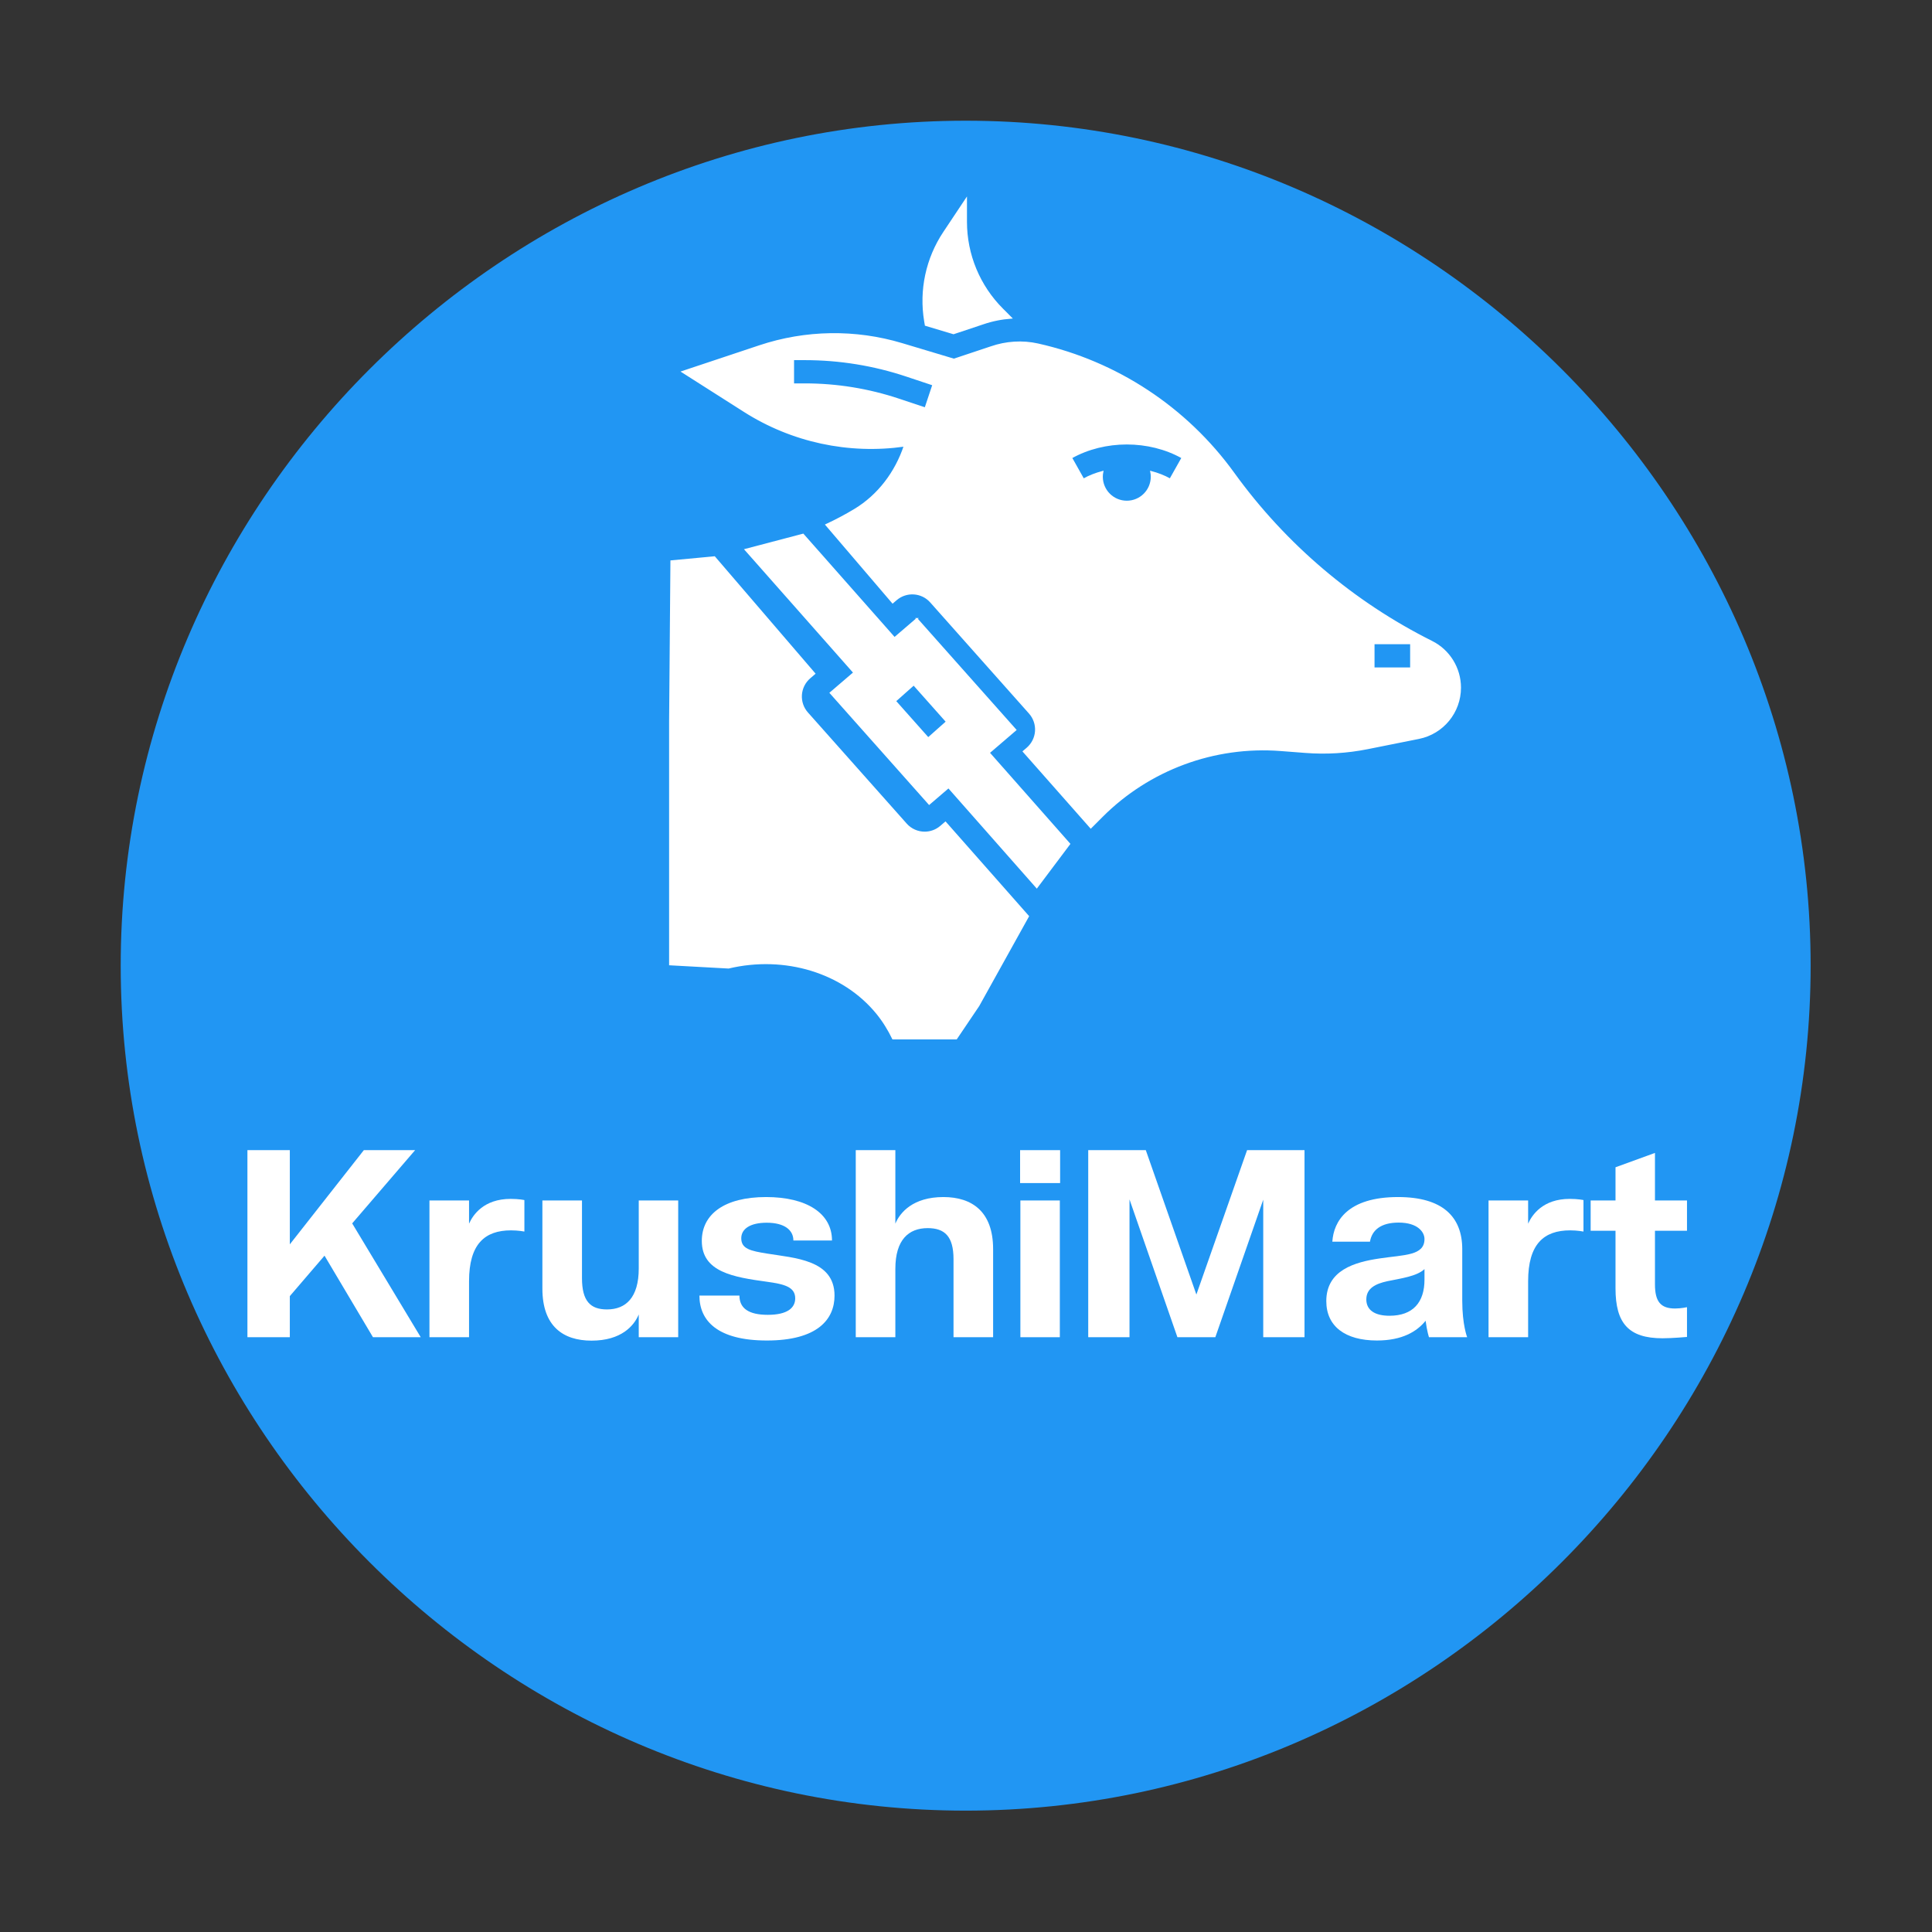 <?xml version="1.0" encoding="UTF-8" standalone="no"?><!DOCTYPE svg PUBLIC "-//W3C//DTD SVG 1.1//EN" "http://www.w3.org/Graphics/SVG/1.1/DTD/svg11.dtd"><svg width="100%" height="100%" viewBox="0 0 293 293" version="1.1" xmlns="http://www.w3.org/2000/svg" xmlns:xlink="http://www.w3.org/1999/xlink" xml:space="preserve" xmlns:serif="http://www.serif.com/" style="fill-rule:evenodd;clip-rule:evenodd;"><rect x="0" y="0" width="293" height="293" fill="#333333" stroke="none"/><path d="M18.306,146.45c0,70.298 57.847,128.144 128.144,128.144c70.298,0 128.144,-57.846 128.144,-128.144c0,-70.297 -57.846,-128.144 -128.144,-128.144c-70.297,0 -128.144,57.847 -128.144,128.144Z" style="fill:#2196f3;fill-rule:nonzero;"/><g><path d="M56.564,202.797l7.243,-0l-10.396,-17.262l9.544,-11.108l-7.776,-0l-11.226,14.285l0,-14.285l-6.43,-0l-0,28.37l6.43,-0l0,-6.234l5.262,-6.133l7.349,12.367Z" style="fill:#fff;fill-rule:nonzero;"/><path d="M77.44,181.819c-4.069,0 -5.709,2.417 -6.306,3.755l0,-3.515l-6.004,0l0,20.738l6.004,-0l0,-8.491c0,-5.616 2.365,-7.714 6.37,-7.714c1.107,0 2.023,0.18 2.023,0.18l0,-4.773c0,0 -0.788,-0.18 -2.087,-0.18Z" style="fill:#fff;fill-rule:nonzero;"/><path d="M88.261,182.059l-6.004,0l-0,13.367c-0,5.674 3.108,7.89 7.453,7.89c4.539,0 6.457,-2.276 7.16,-3.974l-0,3.455l5.983,-0l-0,-20.738l-5.983,0l-0,10.309c-0,4.417 -1.961,6.215 -4.816,6.215c-2.536,0 -3.793,-1.279 -3.793,-4.755l0,-11.769Z" style="fill:#fff;fill-rule:nonzero;"/><path d="M116.296,203.296c7.69,0 10.266,-3.215 10.266,-6.811c-0,-5.456 -6.111,-5.696 -10.245,-6.375c-2.472,-0.4 -3.9,-0.7 -3.9,-2.318c0,-1.419 1.343,-2.359 3.857,-2.359c2.707,0 4.049,1.12 4.049,2.698l5.855,0c0,-4.115 -3.832,-6.591 -9.989,-6.591c-6.369,-0 -9.755,2.635 -9.755,6.651c0,4.737 4.812,5.496 9.883,6.195c2.621,0.36 4.283,0.78 4.283,2.518c0,1.419 -1.151,2.498 -4.155,2.498c-2.919,0 -4.304,-0.999 -4.304,-2.917l-6.069,-0c0,3.796 2.726,6.811 10.224,6.811l-0,0Z" style="fill:#fff;fill-rule:nonzero;"/><path d="M144.607,202.797l6.005,-0l-0,-13.367c-0,-5.654 -3.173,-7.89 -7.539,-7.89c-4.603,-0 -6.584,2.336 -7.287,4.034l-0,-11.147l-6.005,-0l0,28.37l6.005,-0l-0,-10.37c-0,-4.416 2.024,-6.174 4.9,-6.174c2.579,-0 3.921,1.238 3.921,4.715l0,11.829Z" style="fill:#fff;fill-rule:nonzero;"/><path d="M154.747,202.797l5.983,-0l0,-20.738l-5.983,0l-0,20.738Zm6.026,-28.37l-6.069,-0l0,4.992l6.069,0l-0,-4.992Z" style="fill:#fff;fill-rule:nonzero;"/><path d="M178.561,202.797l5.752,-0l7.265,-20.858l-0,20.858l6.26,-0l-0,-28.37l-8.71,-0l-7.691,21.897l-7.67,-21.897l-8.731,-0l-0,28.37l6.26,-0l-0,-20.898l7.265,20.898Z" style="fill:#fff;fill-rule:nonzero;"/><path d="M221.76,189.45c-0,-4.935 -3.002,-7.91 -9.734,-7.91c-7.669,-0 -9.777,3.694 -9.968,6.771l5.707,0c0.298,-1.779 1.683,-2.898 4.347,-2.898c2.898,0 3.92,1.439 3.92,2.498c0,2.538 -3.068,2.379 -6.797,2.938c-3.792,0.56 -8.093,1.779 -8.093,6.475c0,3.816 2.853,5.972 7.688,5.972c3.836,0 6.073,-1.378 7.373,-2.995c0.213,1.617 0.511,2.496 0.511,2.496l5.791,-0c0,-0 -0.745,-1.879 -0.745,-5.535l-0,-7.812Zm-11.374,4.855c2.13,-0.44 4.474,-0.739 5.646,-1.838l0,1.598c0,3.419 -1.726,5.477 -5.305,5.477c-2.238,0 -3.516,-0.859 -3.516,-2.478c-0,-1.698 1.427,-2.378 3.175,-2.758l-0,-0.001Z" style="fill:#fff;fill-rule:nonzero;"/><path d="M238.056,181.819c-4.069,0 -5.709,2.417 -6.306,3.755l0,-3.515l-6.004,0l-0,20.738l6.004,-0l0,-8.491c0,-5.616 2.365,-7.714 6.37,-7.714c1.107,0 2.023,0.18 2.023,0.18l0,-4.773c0,0 -0.788,-0.18 -2.087,-0.18Z" style="fill:#fff;fill-rule:nonzero;"/><path d="M252.136,202.957c1.47,-0 3.707,-0.2 3.707,-0.2l-0,-4.513c-0,-0 -0.895,0.199 -1.811,0.199c-2.173,0 -3.046,-1.039 -3.046,-3.657l-0,-8.134l4.857,0l-0,-4.593l-4.857,0l-0,-7.213l-5.983,2.178l-0,5.035l-3.771,0l0,4.593l3.771,0l-0,8.734c-0,5.294 1.98,7.571 7.133,7.571Z" style="fill:#fff;fill-rule:nonzero;"/></g><g id="SVGRepo_iconCarrier"><path d="M113.028,83.351l16.483,18.656l6.143,-5.264l-13.86,-15.696l-8.766,2.304Z" style="fill:#fff;fill-rule:nonzero;stroke:#fff;stroke-width:0.22px;"/><path d="M139.045,93.84l-13.112,11.238l14.985,16.858l2.931,-2.514l13.385,15.173l4.963,-6.611l-12.206,-13.825l4.038,-3.462l-14.984,-16.857Zm1.721,18.101l-4.995,-5.619l2.8,-2.487l4.995,5.619l-2.8,2.487Z" style="fill:#fff;fill-rule:nonzero;stroke:#fff;stroke-width:0.22px;"/><path d="M143.154,35.233c-2.639,3.96 -3.673,8.775 -2.89,13.469l0.101,0.603l4.241,1.272l4.45,-1.483c1.403,-0.486 2.849,-0.768 4.302,-0.879l-1.333,-1.335c-3.514,-3.51 -5.488,-8.275 -5.488,-13.243l-0,-3.48l-3.383,5.076Z" style="fill:#fff;fill-rule:nonzero;stroke:#fff;stroke-width:0.22px;"/><path d="M132.98,153.665c0.968,1.187 1.766,2.485 2.433,3.858l9.622,0l3.375,-5.003l7.535,-13.562l-12.562,-14.237l-0.716,0.614c-0.706,0.605 -1.573,0.901 -2.437,0.901c-1.034,0 -2.062,-0.427 -2.802,-1.257l-14.984,-16.857c-0.669,-0.751 -1.006,-1.74 -0.938,-2.744c0.069,-1.002 0.537,-1.935 1.3,-2.59l0.732,-0.63l-15.183,-17.683l-6.572,0.616l-0.199,24.35l0,36.844l8.903,0.489c8.565,-2.031 17.4,0.672 22.493,6.891Z" style="fill:#fff;fill-rule:nonzero;stroke:#fff;stroke-width:0.22px;"/><path d="M221.458,104.29c-0,-2.961 -1.673,-5.668 -4.321,-6.99c-11.928,-5.964 -22.233,-14.724 -30.04,-25.533c-7.196,-9.965 -17.773,-16.899 -29.68,-19.564c-2.367,-0.53 -4.842,-0.365 -7.134,0.431l-5.619,1.873l-7.874,-2.362c-7.066,-2.121 -14.612,-2.006 -21.61,0.328l-11.723,3.907l9.429,6.001c7.211,4.587 15.825,6.445 24.286,5.237c-1.33,3.989 -3.943,7.483 -7.541,9.659c-1.409,0.852 -2.866,1.616 -4.353,2.311l10.097,11.812l0.542,-0.465c1.554,-1.332 3.884,-1.169 5.237,0.354l14.984,16.857c0.669,0.751 1.006,1.74 0.938,2.744c-0.069,1.002 -0.537,1.935 -1.3,2.591l-0.563,0.483l10.21,11.564l1.717,-1.719c7.133,-7.133 17.026,-10.793 27.084,-10.019l3.75,0.288c3.154,0.244 6.325,0.051 9.427,-0.569l7.773,-1.555c3.654,-0.73 6.284,-3.939 6.284,-7.664Zm-81.132,-42.389l-4.003,-1.333c-4.607,-1.536 -9.41,-2.315 -14.27,-2.315l-1.739,-0l0,-3.746l1.739,-0c5.265,-0 10.464,0.842 15.454,2.509l4.003,1.334l-1.184,3.551Zm37.134,10.783c-0.897,-0.504 -1.882,-0.88 -2.906,-1.15c0.05,0.248 0.078,0.504 0.078,0.766c0,2.07 -1.676,3.746 -3.746,3.746c-2.07,0 -3.746,-1.676 -3.746,-3.746c0,-0.262 0.028,-0.518 0.081,-0.766c-1.025,0.27 -2.01,0.646 -2.907,1.15l-1.836,-3.266c5.031,-2.828 11.791,-2.828 16.82,-0l-1.838,3.266Zm36.506,28.648l-5.619,0l-0,-3.746l5.619,0l-0,3.746Z" style="fill:#fff;fill-rule:nonzero;stroke:#fff;stroke-width:0.22px;"/></g></svg>